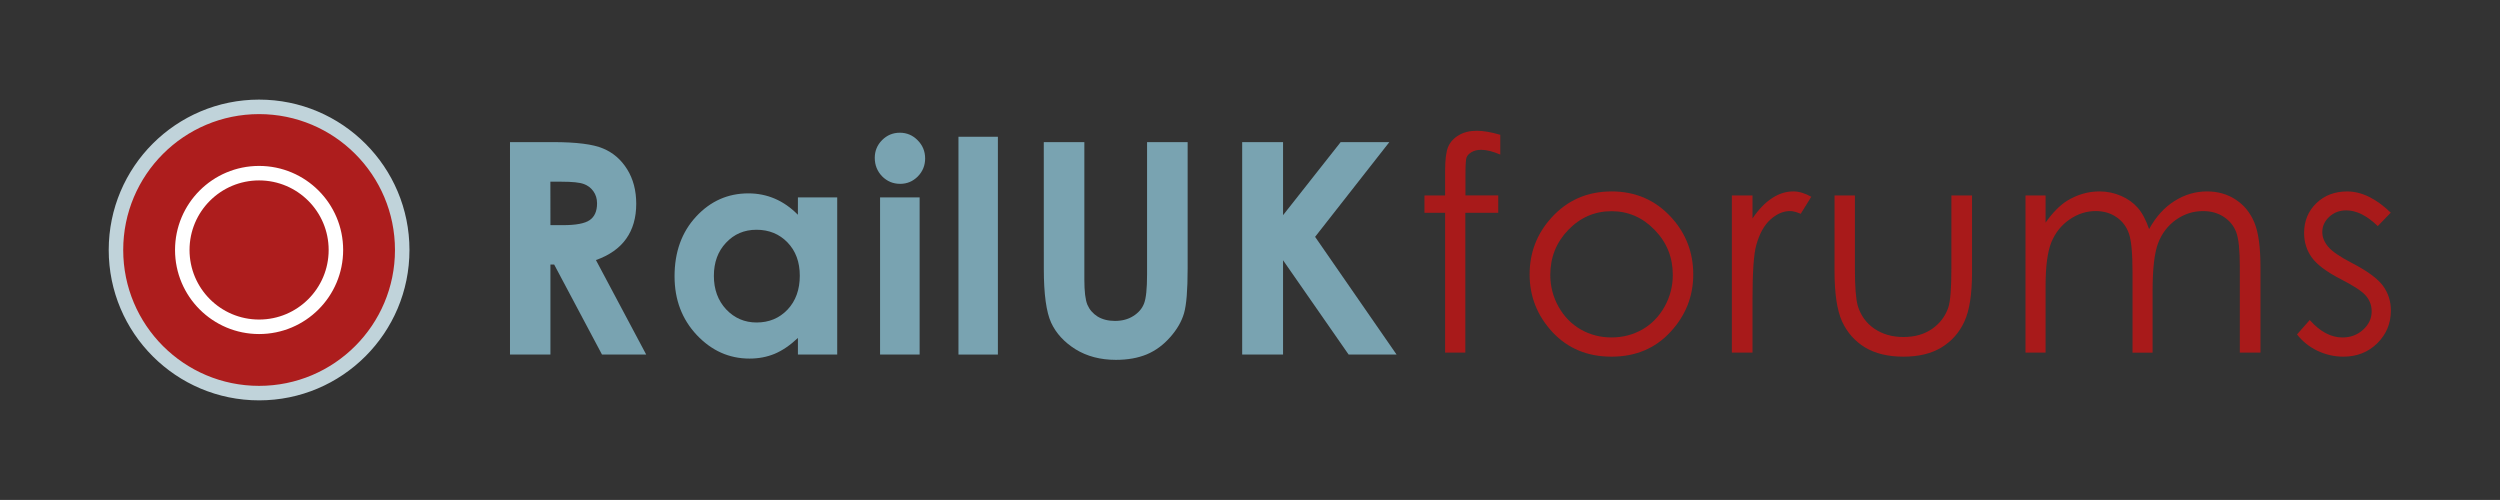 <?xml version="1.0" encoding="UTF-8" standalone="no"?>
<svg
   viewBox="0 0 180.012 36"
   height="36"
   width="180.012"
   id="svg920"
   version="1.1"
   xmlns="http://www.w3.org/2000/svg"
   xmlns:svg="http://www.w3.org/2000/svg"
   xmlns:rdf="http://www.w3.org/1999/02/22-rdf-syntax-ns#"
   xmlns:cc="http://creativecommons.org/ns#"
   xmlns:dc="http://purl.org/dc/elements/1.1/">
  <rect x="0" y="0" width="180.012" height="36" fill="#333333" stroke="none"/>
  <defs
     id="defs924" />
  <g
     transform="translate(0,17.12)"
     style="display:inline;opacity:1"
     id="layer1" />
  <g
     transform="translate(0,17.12)"
     style="display:inline"
     id="layer2">
    <g
       transform="matrix(1.954,0,0,1.954,3.254,-16.167)"
       id="text932"
       style="font-style:normal;font-variant:normal;font-weight:normal;font-stretch:normal;font-size:10.9px;line-height:1.25;font-family:Century;-inkscape-font-specification:Century;letter-spacing:0px;word-spacing:0px;fill:#ffffff;fill-opacity:1;stroke:none;stroke-width:0.272"
       aria-label="forums">
      <path
         id="path870"
         style="font-style:normal;font-variant:normal;font-weight:normal;font-stretch:normal;line-height:0;font-family:'Century Gothic';-inkscape-font-specification:'Century Gothic';letter-spacing:0.32px;fill:#a81a1a;stroke-width:0.272;fill-opacity:1"
         d="m 53.62,4.48 v 0.729 q -0.41,-0.176 -0.703,-0.176 -0.218,0 -0.362,0.09 -0.144,0.085 -0.181,0.202 -0.037,0.112 -0.037,0.607 v 0.782 h 1.208 V 7.354 h -1.213 v 5.152 H 51.587 V 7.354 h -0.761 V 6.715 h 0.761 V 5.811 q 0,-0.623 0.112,-0.889 0.117,-0.266 0.389,-0.426 0.277,-0.165 0.665,-0.165 0.362,0 0.867,0.149 z" />
      <path
         id="path872"
         style="font-style:normal;font-variant:normal;font-weight:normal;font-stretch:normal;line-height:0;font-family:'Century Gothic';-inkscape-font-specification:'Century Gothic';letter-spacing:0.32px;fill:#a81a1a;stroke-width:0.272;fill-opacity:1"
         d="m 57.719,6.566 q 1.336,0 2.214,0.969 0.798,0.883 0.798,2.092 0,1.213 -0.846,2.123 -0.841,0.905 -2.166,0.905 -1.331,0 -2.177,-0.905 -0.841,-0.91 -0.841,-2.123 0,-1.203 0.798,-2.086 0.878,-0.974 2.219,-0.974 z m 0,0.729 q -0.926,0 -1.591,0.687 -0.665,0.687 -0.665,1.66 0,0.628 0.303,1.171 0.303,0.543 0.82,0.841 0.516,0.293 1.134,0.293 0.617,0 1.134,-0.293 0.516,-0.298 0.82,-0.841 0.303,-0.543 0.303,-1.171 0,-0.974 -0.671,-1.66 -0.665,-0.687 -1.586,-0.687 z" />
      <path
         id="path874"
         style="font-style:normal;font-variant:normal;font-weight:normal;font-stretch:normal;line-height:0;font-family:'Century Gothic';-inkscape-font-specification:'Century Gothic';letter-spacing:0.32px;fill:#a81a1a;stroke-width:0.272;fill-opacity:1"
         d="m 62.153,6.715 h 0.761 v 0.846 q 0.341,-0.5 0.718,-0.745 0.378,-0.25 0.788,-0.25 0.309,0 0.66,0.197 l -0.389,0.628 q -0.234,-0.101 -0.394,-0.101 -0.373,0 -0.718,0.309 -0.346,0.303 -0.527,0.947 -0.138,0.495 -0.138,2.001 v 1.959 h -0.761 z" />
      <path
         id="path876"
         style="font-style:normal;font-variant:normal;font-weight:normal;font-stretch:normal;line-height:0;font-family:'Century Gothic';-inkscape-font-specification:'Century Gothic';letter-spacing:0.32px;fill:#a81a1a;stroke-width:0.272;fill-opacity:1"
         d="m 65.938,6.715 h 0.75 v 2.704 q 0,0.99 0.106,1.362 0.16,0.532 0.607,0.841 0.452,0.309 1.075,0.309 0.623,0 1.054,-0.298 0.436,-0.303 0.601,-0.793 0.112,-0.335 0.112,-1.421 V 6.715 h 0.761 V 9.557 q 0,1.197 -0.282,1.804 -0.277,0.607 -0.841,0.953 -0.559,0.341 -1.405,0.341 -0.846,0 -1.416,-0.341 -0.564,-0.346 -0.846,-0.958 -0.277,-0.617 -0.277,-1.852 z" />
      <path
         id="path878"
         style="font-style:normal;font-variant:normal;font-weight:normal;font-stretch:normal;line-height:0;font-family:'Century Gothic';-inkscape-font-specification:'Century Gothic';letter-spacing:0.32px;fill:#a81a1a;stroke-width:0.272;fill-opacity:1"
         d="m 72.974,6.715 h 0.74 v 1.001 q 0.389,-0.553 0.798,-0.809 0.564,-0.341 1.187,-0.341 0.42,0 0.798,0.165 0.378,0.165 0.617,0.442 0.239,0.271 0.415,0.782 0.373,-0.681 0.931,-1.032 0.559,-0.357 1.203,-0.357 0.601,0 1.059,0.303 0.463,0.303 0.687,0.846 0.224,0.543 0.224,1.629 v 3.161 h -0.761 V 9.345 q 0,-0.931 -0.133,-1.277 -0.133,-0.351 -0.458,-0.564 -0.319,-0.213 -0.766,-0.213 -0.543,0 -0.995,0.319 -0.447,0.319 -0.655,0.852 -0.208,0.532 -0.208,1.778 v 2.267 H 76.918 V 9.541 q 0,-1.048 -0.133,-1.421 -0.128,-0.378 -0.452,-0.601 -0.325,-0.229 -0.772,-0.229 -0.516,0 -0.969,0.314 -0.447,0.309 -0.665,0.836 -0.213,0.527 -0.213,1.613 v 2.453 h -0.74 z" />
      <path
         id="path880"
         style="font-style:normal;font-variant:normal;font-weight:normal;font-stretch:normal;line-height:0;font-family:'Century Gothic';-inkscape-font-specification:'Century Gothic';letter-spacing:0.32px;fill:#a81a1a;stroke-width:0.272;fill-opacity:1"
         d="m 86.434,7.349 -0.479,0.495 q -0.596,-0.58 -1.166,-0.58 -0.362,0 -0.623,0.239 -0.255,0.239 -0.255,0.559 0,0.282 0.213,0.538 0.213,0.261 0.894,0.612 0.83,0.431 1.128,0.83 0.293,0.404 0.293,0.91 0,0.713 -0.5,1.208 -0.5,0.495 -1.251,0.495 -0.5,0 -0.958,-0.218 -0.452,-0.218 -0.75,-0.601 l 0.468,-0.532 q 0.569,0.644 1.208,0.644 0.447,0 0.761,-0.287 0.314,-0.287 0.314,-0.676 0,-0.319 -0.208,-0.569 Q 85.317,10.169 84.587,9.797 83.805,9.392 83.523,8.999 83.241,8.605 83.241,8.099 q 0,-0.66 0.447,-1.096 0.452,-0.436 1.139,-0.436 0.798,0 1.607,0.782 z" />
    </g>
    <g
       transform="matrix(1.954,0,0,1.954,3.254,-16.167)"
       id="text932-3"
       style="font-style:normal;font-variant:normal;font-weight:normal;font-stretch:normal;font-size:10.9px;line-height:1.25;font-family:Century;-inkscape-font-specification:Century;letter-spacing:0px;word-spacing:0px;display:inline;fill:#79a3b1;fill-opacity:1;stroke:none;stroke-width:0.272"
       aria-label="RailUK">
      <path
         id="path883"
         style="font-style:normal;font-variant:normal;font-weight:600;font-stretch:normal;line-height:0;font-family:'Century Gothic';-inkscape-font-specification:'Century Gothic Semi-Bold';letter-spacing:0.27px;fill:#79a3b1;fill-opacity:1;stroke-width:0.272"
         d="m 17.128,4.749 h 1.581 q 1.299,0 1.847,0.234 0.553,0.229 0.889,0.766 0.335,0.538 0.335,1.272 0,0.772 -0.373,1.293 -0.367,0.516 -1.112,0.782 l 1.852,3.481 h -1.629 l -1.762,-3.316 h -0.138 v 3.316 h -1.49 z m 1.49,3.06 h 0.468 q 0.713,0 0.979,-0.186 0.271,-0.186 0.271,-0.617 0,-0.255 -0.133,-0.442 -0.133,-0.192 -0.357,-0.271 -0.224,-0.085 -0.82,-0.085 h -0.41 z" />
      <path
         id="path885"
         style="font-style:normal;font-variant:normal;font-weight:600;font-stretch:normal;line-height:0;font-family:'Century Gothic';-inkscape-font-specification:'Century Gothic Semi-Bold';letter-spacing:0.27px;fill:#79a3b1;fill-opacity:1;stroke-width:0.272"
         d="m 27.738,6.787 h 1.448 v 5.79 h -1.448 v -0.612 q -0.426,0.404 -0.857,0.585 -0.426,0.176 -0.926,0.176 -1.123,0 -1.943,-0.867 -0.82,-0.873 -0.82,-2.166 0,-1.341 0.793,-2.198 0.793,-0.857 1.927,-0.857 0.522,0 0.979,0.197 0.458,0.197 0.846,0.591 z M 26.211,7.979 q -0.676,0 -1.123,0.479 -0.447,0.474 -0.447,1.219 0,0.75 0.452,1.235 0.458,0.484 1.123,0.484 0.687,0 1.139,-0.474 0.452,-0.479 0.452,-1.251 0,-0.756 -0.452,-1.224 Q 26.903,7.979 26.211,7.979 Z" />
      <path
         id="path887"
         style="font-style:normal;font-variant:normal;font-weight:600;font-stretch:normal;line-height:0;font-family:'Century Gothic';-inkscape-font-specification:'Century Gothic Semi-Bold';letter-spacing:0.27px;fill:#79a3b1;fill-opacity:1;stroke-width:0.272"
         d="m 31.494,4.403 q 0.383,0 0.655,0.277 0.277,0.277 0.277,0.671 0,0.389 -0.271,0.665 -0.271,0.271 -0.649,0.271 -0.389,0 -0.665,-0.277 -0.271,-0.282 -0.271,-0.681 0,-0.383 0.271,-0.655 0.271,-0.271 0.655,-0.271 z M 30.765,6.787 h 1.458 V 12.577 H 30.765 Z" />
      <path
         id="path889"
         style="font-style:normal;font-variant:normal;font-weight:600;font-stretch:normal;line-height:0;font-family:'Century Gothic';-inkscape-font-specification:'Century Gothic Semi-Bold';letter-spacing:0.27px;fill:#79a3b1;fill-opacity:1;stroke-width:0.272"
         d="m 33.654,4.552 h 1.453 v 8.026 h -1.453 z" />
      <path
         id="path891"
         style="font-style:normal;font-variant:normal;font-weight:600;font-stretch:normal;line-height:0;font-family:'Century Gothic';-inkscape-font-specification:'Century Gothic Semi-Bold';letter-spacing:0.27px;fill:#79a3b1;fill-opacity:1;stroke-width:0.272"
         d="m 36.798,4.749 h 1.495 v 5.067 q 0,0.655 0.112,0.926 0.117,0.271 0.378,0.436 0.266,0.16 0.639,0.16 0.394,0 0.676,-0.181 0.287,-0.181 0.394,-0.458 0.112,-0.282 0.112,-1.07 V 4.749 h 1.495 v 4.667 q 0,1.181 -0.133,1.639 -0.133,0.458 -0.511,0.883 -0.373,0.426 -0.862,0.633 -0.49,0.202 -1.139,0.202 -0.852,0 -1.485,-0.389 -0.628,-0.394 -0.899,-0.979 -0.271,-0.591 -0.271,-1.99 z" />
      <path
         id="path893"
         style="font-style:normal;font-variant:normal;font-weight:600;font-stretch:normal;line-height:0;font-family:'Century Gothic';-inkscape-font-specification:'Century Gothic Semi-Bold';letter-spacing:0.27px;fill:#79a3b1;fill-opacity:1;stroke-width:0.272"
         d="m 44.109,4.749 h 1.506 v 2.693 l 2.123,-2.693 h 1.794 l -2.736,3.491 3.002,4.337 H 48.031 L 45.615,9.102 v 3.475 h -1.506 z" />
    </g>
    <circle
       style="opacity:1;fill:#ad1d1d;fill-opacity:1;stroke:#c0d3da;stroke-width:1.044;stroke-miterlimit:4;stroke-dasharray:none;stroke-opacity:1"
       id="circle866"
       cx="18.656"
       cy="0.88"
       r="10.306" />
    <circle
       r="5.531"
       cy="0.88"
       cx="18.656"
       id="path864"
       style="opacity:1;fill:#ad1d1d;fill-opacity:1;stroke:#ffffff;stroke-width:1.044;stroke-miterlimit:4;stroke-dasharray:none;stroke-opacity:1" />
  </g>
</svg>